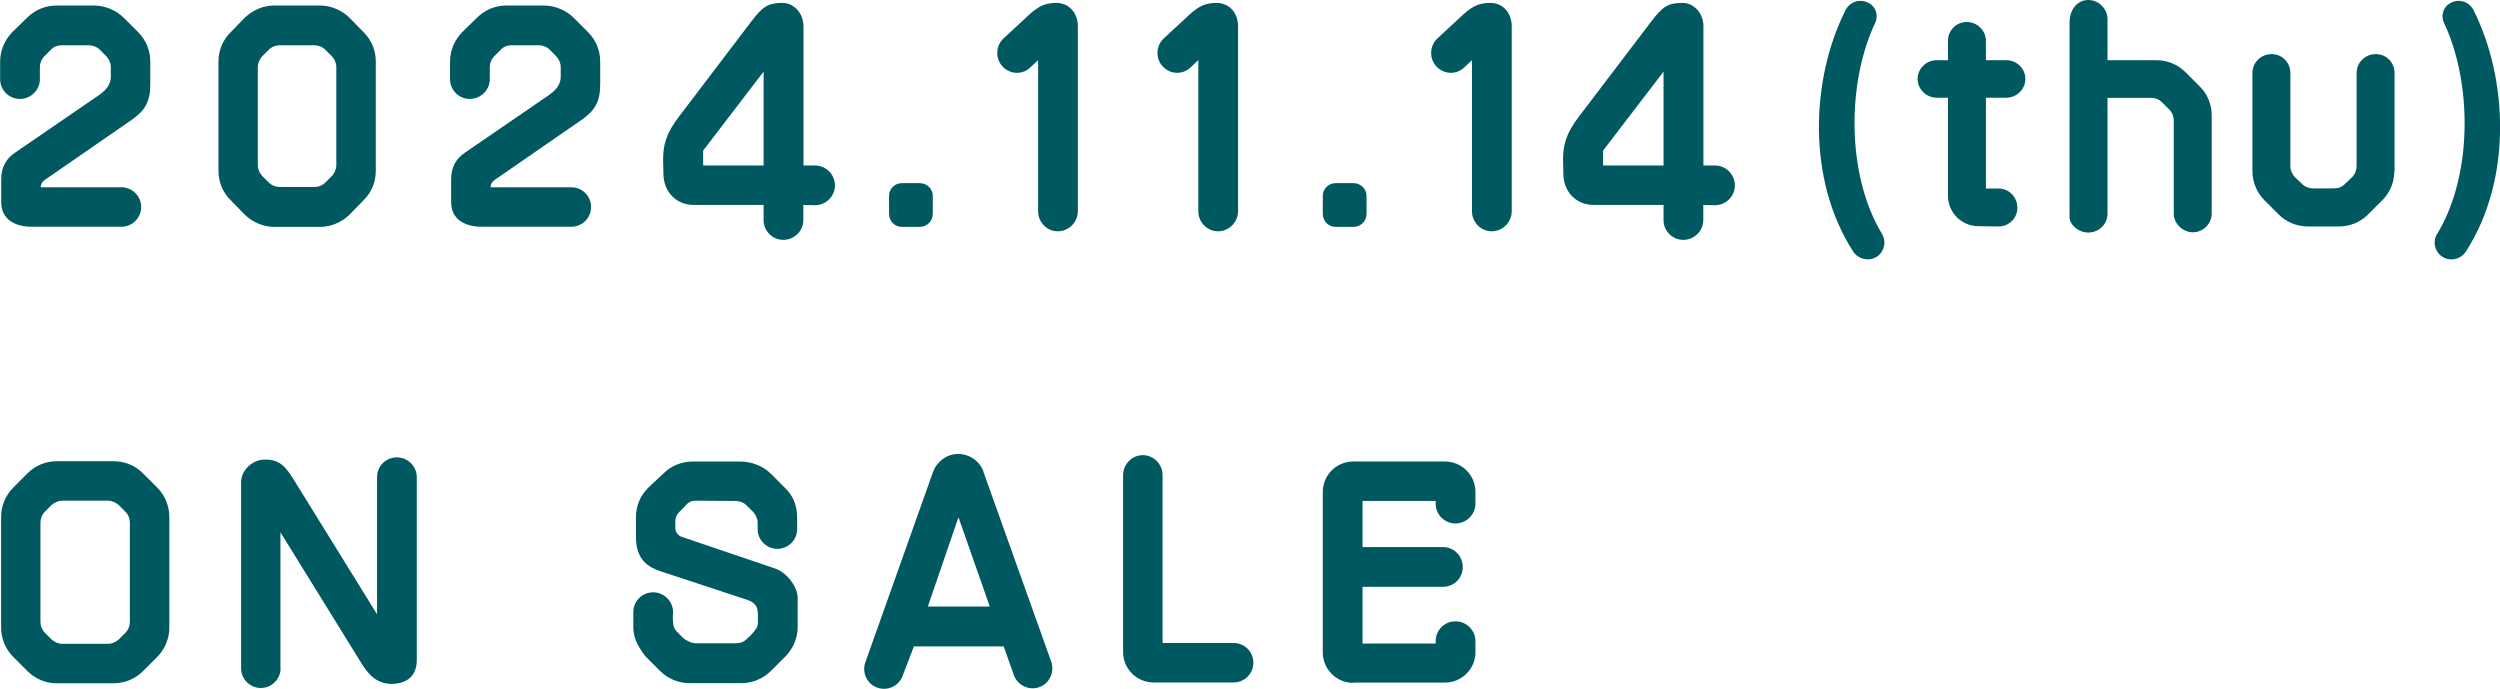 <?xml version="1.0" encoding="UTF-8"?>
<svg id="_レイヤー_2" data-name="レイヤー 2" xmlns="http://www.w3.org/2000/svg" viewBox="0 0 181.15 49.91">
  <defs>
    <style>
      .cls-1 {
        fill: #005861;
      }
    </style>
  </defs>
  <g id="top">
    <g>
      <path class="cls-1" d="M6.8.4c.79,0,1.61.33,2.18.9l1.03,1.03c.57.57.88,1.32.88,2.13v1.65c0,1.28-.4,1.91-1.34,2.57l-6.31,4.36c-.18.13-.29.31-.29.53h5.85c.79,0,1.43.64,1.43,1.43s-.64,1.43-1.43,1.43H2.29c-1.21,0-2.2-.55-2.2-1.76v-1.67c0-.92.37-1.52,1.03-1.96l6.07-4.16c.33-.24.84-.64.84-1.32v-.7c0-.29-.13-.57-.33-.79-.15-.15-.31-.31-.46-.46-.22-.22-.51-.33-.81-.33h-1.96c-.31,0-.59.11-.79.33-.15.15-.31.31-.46.46-.22.22-.33.51-.33.79v.88c0,.79-.66,1.43-1.45,1.43s-1.43-.64-1.43-1.43v-1.28c0-.81.33-1.56.88-2.13l1.06-1.03c.55-.57,1.34-.9,2.13-.9h2.73Z"/>
      <path class="cls-1" d="M23.19.4c.79,0,1.56.33,2.13.88l1.03,1.06c.57.55.88,1.32.88,2.13v7.9c0,.81-.31,1.58-.88,2.13l-1.03,1.06c-.57.55-1.34.88-2.13.88h-3.32c-.79,0-1.56-.33-2.13-.88l-1.03-1.06c-.57-.55-.88-1.32-.88-2.13v-7.9c0-.81.31-1.58.88-2.13l1.03-1.06c.57-.55,1.34-.88,2.13-.88h3.32ZM24.37,4.86c0-.29-.13-.59-.33-.79-.15-.15-.31-.31-.46-.46-.22-.22-.51-.33-.81-.33h-2.49c-.31,0-.59.11-.81.33-.15.15-.31.31-.46.46-.2.2-.33.51-.33.79v7.11c0,.29.13.59.33.79.15.15.31.31.46.46.22.22.51.33.81.33h2.49c.31,0,.59-.11.81-.33.15-.15.31-.31.46-.46.2-.2.33-.51.33-.79v-7.11Z"/>
      <path class="cls-1" d="M39.4.4c.79,0,1.61.33,2.18.9l1.03,1.03c.57.57.88,1.32.88,2.13v1.65c0,1.28-.4,1.91-1.34,2.57l-6.31,4.36c-.18.13-.29.31-.29.53h5.85c.79,0,1.43.64,1.43,1.43s-.64,1.43-1.43,1.43h-6.51c-1.21,0-2.2-.55-2.2-1.76v-1.67c0-.92.37-1.52,1.03-1.96l6.07-4.16c.33-.24.84-.64.84-1.32v-.7c0-.29-.13-.57-.33-.79-.15-.15-.31-.31-.46-.46-.22-.22-.51-.33-.81-.33h-1.96c-.31,0-.59.11-.79.33-.15.15-.31.31-.46.46-.22.22-.33.51-.33.79v.88c0,.79-.66,1.43-1.45,1.43s-1.43-.64-1.43-1.43v-1.28c0-.81.33-1.56.88-2.13l1.06-1.03c.55-.57,1.34-.9,2.13-.9h2.73Z"/>
      <path class="cls-1" d="M58.21,11.99h.84c.81,0,1.45.66,1.45,1.45s-.66,1.43-1.45,1.43l-.84-.02v1.1c0,.79-.66,1.43-1.45,1.43s-1.43-.64-1.43-1.43v-1.1h-5.06c-1.21,0-2.2-.88-2.2-2.31l-.02-.97c0-1.01.18-1.87,1.17-3.15l5.24-6.89c.79-1.03,1.17-1.32,2.24-1.32.77,0,1.47.66,1.52,1.61v10.16ZM55.33,11.99v-6.8l-4.38,5.72v1.08h4.38Z"/>
      <path class="cls-1" d="M64.42,14.19c0-.51.42-.92.92-.92h1.3c.53,0,.95.42.95.92v1.3c0,.53-.42.95-.95.95h-1.3c-.51,0-.92-.42-.92-.95v-1.3Z"/>
      <path class="cls-1" d="M78.1,1.87v13.44c0,.79-.66,1.45-1.45,1.45s-1.43-.66-1.43-1.45V4.36l-.59.55c-.57.53-1.47.48-2-.11-.53-.57-.48-1.5.09-2.02l1.47-1.36c.99-.95,1.41-1.19,2.33-1.21,1.08,0,1.58.88,1.58,1.67Z"/>
      <path class="cls-1" d="M89.71,1.87v13.44c0,.79-.66,1.45-1.45,1.45s-1.43-.66-1.43-1.45V4.36l-.59.55c-.57.53-1.47.48-2-.11-.53-.57-.48-1.5.09-2.02l1.47-1.36c.99-.95,1.41-1.19,2.33-1.21,1.08,0,1.58.88,1.58,1.67Z"/>
      <path class="cls-1" d="M95.85,14.19c0-.51.42-.92.92-.92h1.3c.53,0,.95.42.95.92v1.3c0,.53-.42.95-.95.95h-1.3c-.51,0-.92-.42-.92-.95v-1.3Z"/>
      <path class="cls-1" d="M109.54,1.87v13.44c0,.79-.66,1.45-1.45,1.45s-1.43-.66-1.43-1.45V4.36l-.59.55c-.57.53-1.47.48-2-.11-.53-.57-.48-1.5.09-2.02l1.47-1.36c.99-.95,1.41-1.19,2.33-1.21,1.08,0,1.58.88,1.58,1.67Z"/>
      <path class="cls-1" d="M123.42,11.99h.84c.81,0,1.45.66,1.45,1.45s-.66,1.43-1.45,1.43l-.84-.02v1.1c0,.79-.66,1.43-1.45,1.43s-1.43-.64-1.43-1.43v-1.1h-5.06c-1.21,0-2.2-.88-2.2-2.31l-.02-.97c0-1.01.18-1.87,1.17-3.15l5.24-6.89c.79-1.03,1.17-1.32,2.24-1.32.77,0,1.47.66,1.52,1.61v10.16ZM120.54,11.99v-6.8l-4.38,5.72v1.08h4.38Z"/>
      <path class="cls-1" d="M136.38,16.98c.33.55.15,1.28-.4,1.63-.57.35-1.32.18-1.69-.37-3.41-5.28-3.04-12.58-.57-17.49.29-.59.99-.86,1.61-.57.57.24.81.9.55,1.47-2.05,4.31-2.11,11.04.51,15.33Z"/>
      <path class="cls-1" d="M143.9,7.08v6.58h.92c.75,0,1.36.62,1.36,1.39s-.62,1.36-1.36,1.36l-1.47-.02c-1.21,0-2.2-.99-2.2-2.2v-7.11h-.81c-.77,0-1.39-.62-1.39-1.36s.62-1.36,1.39-1.36h.81v-1.41c0-.75.62-1.36,1.36-1.36s1.39.62,1.39,1.36v1.41h1.47c.77,0,1.39.62,1.39,1.36s-.62,1.36-1.39,1.36h-1.47Z"/>
      <path class="cls-1" d="M156.24,4.36c.81,0,1.56.31,2.13.88l1.01,1.01c.57.55.88,1.32.88,2.11v7.11c0,.75-.62,1.36-1.36,1.36s-1.39-.62-1.39-1.36v-6.73c0-.31-.11-.59-.33-.81-.15-.15-.33-.33-.51-.51-.2-.2-.48-.33-.79-.33h-3.17v8.4c0,.75-.62,1.36-1.39,1.36s-1.36-.62-1.36-1.1V1.65c0-1.03.62-1.65,1.36-1.65s1.39.62,1.39,1.39v2.97h3.52Z"/>
      <path class="cls-1" d="M173.49,12.41c0,.79-.31,1.56-.88,2.11l-1.01,1.01c-.55.57-1.32.88-2.13.88h-2.24c-.79,0-1.56-.31-2.13-.88l-1.01-1.01c-.55-.55-.88-1.32-.88-2.11v-7.13c0-.75.62-1.36,1.39-1.36s1.36.62,1.36,1.36v6.75c0,.31.13.59.33.81.18.15.33.33.51.48.22.22.51.33.79.33h1.54c.31,0,.59-.11.79-.33.18-.15.35-.33.51-.48.22-.22.33-.51.33-.81v-6.75c0-.75.62-1.36,1.39-1.36s1.36.62,1.36,1.36v7.13Z"/>
      <path class="cls-1" d="M177.63.18c.62-.29,1.32-.02,1.61.57,2.46,4.91,2.84,12.21-.57,17.49-.37.55-1.12.73-1.69.37-.55-.35-.73-1.08-.4-1.63,2.62-4.29,2.55-11.02.51-15.33-.26-.57-.02-1.23.55-1.47Z"/>
      <path class="cls-1" d="M12.27,45.47c0,.79-.31,1.56-.88,2.13l-1.03,1.03c-.57.57-1.32.88-2.13.88h-4.11c-.81,0-1.56-.31-2.13-.88l-1.03-1.03c-.57-.57-.88-1.34-.88-2.13v-8.01c0-.79.31-1.56.88-2.13l1.03-1.03c.57-.57,1.32-.88,2.13-.88h4.11c.81,0,1.56.31,2.13.88l1.03,1.03c.57.57.88,1.34.88,2.13v8.01ZM9.41,37.88c0-.31-.11-.59-.33-.81-.15-.15-.31-.31-.46-.46-.22-.2-.51-.33-.79-.33h-3.32c-.29,0-.57.13-.79.33-.15.15-.31.31-.46.46-.22.22-.33.51-.33.81v7.17c0,.31.11.59.33.81.15.15.31.31.46.46.22.2.51.33.79.33h3.32c.29,0,.57-.13.79-.33.15-.15.31-.31.46-.46.22-.22.33-.51.33-.81v-7.17Z"/>
      <path class="cls-1" d="M20.33,48.42c0,.79-.64,1.43-1.43,1.43s-1.43-.64-1.43-1.43v-13.48c0-.84.77-1.58,1.58-1.63,1.23-.09,1.69.59,2.2,1.39l6.07,9.81v-9.94c0-.79.64-1.43,1.43-1.43s1.45.64,1.45,1.43v13.26c0,1.21-.79,1.67-1.65,1.72-1.14.07-1.8-.59-2.31-1.41l-5.92-9.57v9.85Z"/>
      <path class="cls-1" d="M49.96,49.5c-.81,0-1.58-.33-2.13-.88l-1.06-1.06c-.66-.86-.88-1.45-.88-2.13v-1.08c0-.79.64-1.43,1.43-1.43s1.45.64,1.45,1.43c0,.02-.02.35-.02.37.02.9.11.86.79,1.54,0,.02.51.35.81.35h2.99c.31,0,.59-.11.79-.33.15-.15.33-.29.46-.46.29-.33.33-.51.33-.79v-.51c0-.77-.42-.95-1.03-1.14l-6.01-1.98c-.88-.29-1.8-.81-1.8-2.49v-1.43c0-.81.31-1.56.88-2.13l1.1-1.03c.55-.57,1.34-.88,2.16-.88h3.41c.79,0,1.65.31,2.22.88l1.03,1.03c.57.57.86,1.17.88,2.13v.86c0,.79-.64,1.43-1.43,1.43s-1.43-.64-1.43-1.43v-.46c0-.29-.13-.57-.33-.79-.15-.15-.31-.31-.46-.46-.22-.22-.51-.33-.81-.33-.77,0-2.05-.02-2.84-.02-.29,0-.51.04-.77.33-.09.13-.24.24-.46.48-.37.4-.29.64-.29,1.19,0,.29.2.53.46.62l6.75,2.29c.92.31,1.65,1.39,1.65,2.13v2.11c0,.81-.33,1.56-.88,2.13l-1.06,1.06c-.57.55-1.32.88-2.11.88h-3.81Z"/>
      <path class="cls-1" d="M71.26,34.19l4.91,13.75c.26.75-.11,1.58-.86,1.85s-1.58-.13-1.85-.88l-.73-2.07h-6.51l-.81,2.11c-.26.75-1.08,1.14-1.83.88s-1.14-1.08-.88-1.83l4.91-13.81c.29-.77,1.01-1.3,1.83-1.3.84.02,1.56.53,1.83,1.3ZM71.72,43.95l-2.27-6.47-2.22,6.47h4.49Z"/>
      <path class="cls-1" d="M83.58,49.45c-1.21,0-2.2-.99-2.2-2.2v-12.82c0-.79.64-1.45,1.43-1.45s1.43.66,1.43,1.45v12.16h5.15c.79,0,1.43.64,1.43,1.43s-.64,1.43-1.43,1.43h-5.81Z"/>
      <path class="cls-1" d="M98.05,49.48c-1.21,0-2.2-.99-2.2-2.2v-11.64c0-1.21.99-2.2,2.2-2.2h6.66c1.21,0,2.2.99,2.2,2.2v.86c0,.79-.66,1.43-1.45,1.43s-1.43-.64-1.43-1.43v-.2h-5.3v3.34h5.83c.79,0,1.43.64,1.43,1.45s-.64,1.43-1.43,1.43h-5.83v4.11h5.3v-.18c0-.79.64-1.43,1.43-1.43s1.45.64,1.45,1.43v.81c0,1.21-.99,2.2-2.2,2.2h-6.66Z"/>
    </g>
  </g>
</svg>